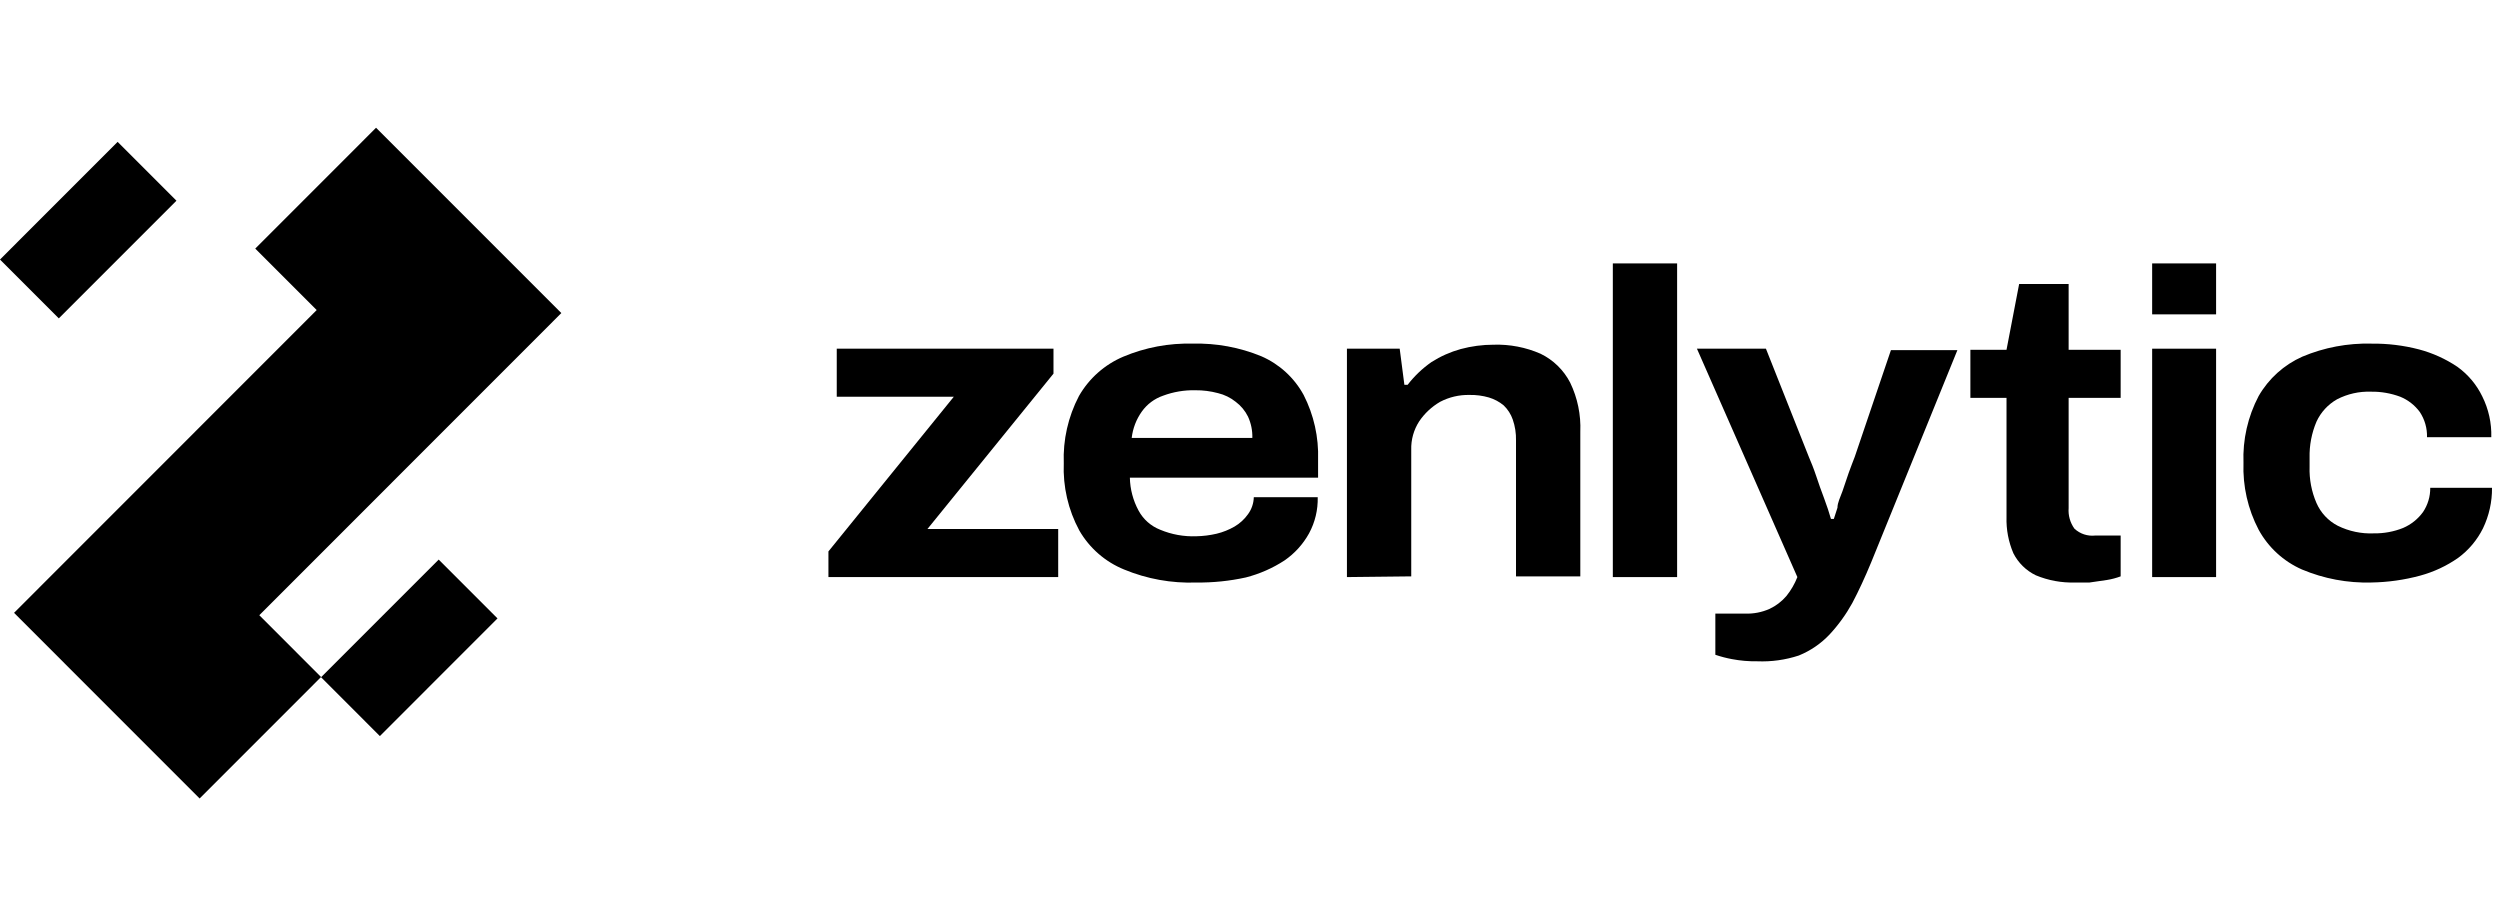 <svg width="100%" height="100%" viewBox="0 0 137 50" fill="none" xmlns="http://www.w3.org/2000/svg">
<g clip-path="url(#clip0_7844_2181)">
<path fill-rule="evenodd" clip-rule="evenodd" d="M30.761 17.156L14.21 33.714L17.594 37.1L10.939 43.757L0.77 33.583L17.355 16.991L13.988 13.623L20.608 7L30.761 17.156ZM27.263 33.889L20.817 40.337L17.594 37.113L24.04 30.665L27.263 33.889ZM9.669 10.999L3.223 17.447L0 14.223L6.446 7.774L9.669 10.999Z" fill="black"/>
<path d="M45.398 31.624V30.218L52.268 21.742H45.854V19.108H57.731V20.475L50.822 28.991H57.989V31.624H45.398Z" fill="black"/>
<path d="M65.56 31.922C64.204 31.971 62.854 31.728 61.601 31.209C60.567 30.789 59.703 30.036 59.146 29.07C58.537 27.941 58.243 26.668 58.295 25.386C58.246 24.107 58.533 22.837 59.126 21.703C59.68 20.736 60.535 19.978 61.561 19.544C62.763 19.039 64.059 18.796 65.362 18.831C66.65 18.797 67.932 19.034 69.123 19.524C70.11 19.953 70.925 20.699 71.439 21.643C71.999 22.739 72.271 23.959 72.231 25.188V26.178H61.917C61.93 26.808 62.093 27.426 62.393 27.98C62.651 28.46 63.072 28.832 63.58 29.03C64.206 29.292 64.882 29.413 65.56 29.387C65.933 29.38 66.305 29.333 66.669 29.248C67.016 29.165 67.349 29.031 67.659 28.852C67.947 28.682 68.197 28.452 68.391 28.178C68.589 27.908 68.7 27.583 68.708 27.248H72.211C72.228 27.938 72.065 28.621 71.736 29.228C71.409 29.821 70.948 30.329 70.39 30.713C69.74 31.137 69.024 31.451 68.272 31.644C67.382 31.84 66.472 31.933 65.56 31.922ZM62.017 24H68.628C68.64 23.597 68.559 23.198 68.391 22.831C68.234 22.512 68.003 22.233 67.718 22.02C67.433 21.792 67.102 21.629 66.748 21.544C66.341 21.435 65.921 21.382 65.501 21.386C64.9 21.373 64.302 21.473 63.739 21.683C63.268 21.844 62.859 22.149 62.571 22.554C62.267 22.982 62.077 23.479 62.017 24Z" fill="black"/>
<path d="M73.812 31.624V19.108H76.703L76.96 21.088H77.138C77.507 20.608 77.948 20.188 78.445 19.841C78.941 19.525 79.482 19.285 80.048 19.128C80.636 18.97 81.241 18.89 81.85 18.89C82.734 18.862 83.613 19.031 84.423 19.385C85.121 19.724 85.691 20.28 86.046 20.97C86.45 21.808 86.64 22.733 86.601 23.663V31.585H83.077V24.138C83.087 23.748 83.027 23.359 82.899 22.99C82.797 22.697 82.627 22.433 82.404 22.217C82.166 22.019 81.889 21.871 81.592 21.782C81.245 21.682 80.885 21.635 80.523 21.643C79.966 21.631 79.414 21.761 78.92 22.019C78.461 22.285 78.069 22.65 77.772 23.089C77.471 23.554 77.32 24.1 77.336 24.653V31.585L73.812 31.624Z" fill="black"/>
<path d="M88.383 31.624V14.435H91.906V31.624H88.383Z" fill="black"/>
<path d="M96.298 36.239C95.833 36.246 95.369 36.207 94.912 36.12C94.603 36.063 94.299 35.983 94.001 35.882V33.625H95.625C96.087 33.643 96.547 33.555 96.971 33.367C97.329 33.199 97.646 32.955 97.901 32.654C98.15 32.343 98.351 31.995 98.496 31.624L92.992 19.108H96.773L99.129 25.049C99.248 25.327 99.386 25.663 99.525 26.079C99.663 26.495 99.802 26.891 99.961 27.307C100.118 27.723 100.238 28.099 100.336 28.436H100.495L100.693 27.822C100.693 27.545 100.851 27.248 100.97 26.911L101.306 25.921C101.426 25.584 101.544 25.287 101.642 25.03L103.623 19.188H107.265L102.534 30.832C102.197 31.644 101.86 32.377 101.504 33.05C101.16 33.673 100.742 34.252 100.257 34.773C99.785 35.272 99.211 35.664 98.575 35.922C97.841 36.164 97.07 36.271 96.298 36.239Z" fill="black"/>
<path d="M113.718 31.921C112.979 31.945 112.243 31.81 111.56 31.525C111.03 31.268 110.598 30.843 110.332 30.317C110.065 29.692 109.937 29.017 109.957 28.337V21.802H107.977V19.168H109.957L110.649 15.563H113.361V19.168H116.212V21.802H113.361V27.842C113.33 28.244 113.443 28.644 113.679 28.971C113.831 29.113 114.013 29.22 114.211 29.285C114.409 29.349 114.619 29.371 114.826 29.347H116.212V31.585C115.969 31.675 115.716 31.742 115.46 31.783L114.509 31.921H113.718Z" fill="black"/>
<path d="M117.938 17.227V14.435H121.442V17.227H117.938ZM117.938 31.624V19.108H121.442V31.624H117.938Z" fill="black"/>
<path d="M129.951 31.921C128.648 31.957 127.351 31.714 126.15 31.209C125.139 30.765 124.304 29.999 123.774 29.03C123.183 27.902 122.897 26.639 122.943 25.366C122.894 24.093 123.181 22.83 123.774 21.703C124.324 20.747 125.163 19.991 126.17 19.544C127.365 19.041 128.654 18.798 129.951 18.831C130.832 18.82 131.711 18.926 132.564 19.148C133.311 19.347 134.02 19.668 134.662 20.099C135.246 20.518 135.715 21.076 136.028 21.722C136.374 22.416 136.545 23.185 136.523 23.96H133C133.014 23.468 132.876 22.984 132.603 22.574C132.33 22.204 131.96 21.916 131.535 21.742C131.022 21.55 130.478 21.456 129.931 21.465C129.286 21.441 128.645 21.585 128.071 21.881C127.575 22.162 127.18 22.591 126.942 23.109C126.677 23.735 126.549 24.41 126.565 25.089V25.584C126.544 26.264 126.672 26.94 126.942 27.564C127.176 28.102 127.588 28.543 128.11 28.812C128.724 29.115 129.405 29.258 130.089 29.228C130.639 29.236 131.184 29.136 131.693 28.931C132.127 28.744 132.504 28.443 132.782 28.06C133.044 27.668 133.183 27.205 133.177 26.733H136.562C136.57 27.5 136.4 28.259 136.068 28.951C135.749 29.594 135.281 30.151 134.702 30.575C134.07 31.015 133.367 31.343 132.623 31.545C131.752 31.781 130.854 31.907 129.951 31.921Z" fill="black"/>
</g>
<defs>
<clipPath id="clip0_7844_2181">
<rect width="136.742" height="37.39" fill="white" transform="translate(0 7)"/>
</clipPath>
</defs>
</svg>
